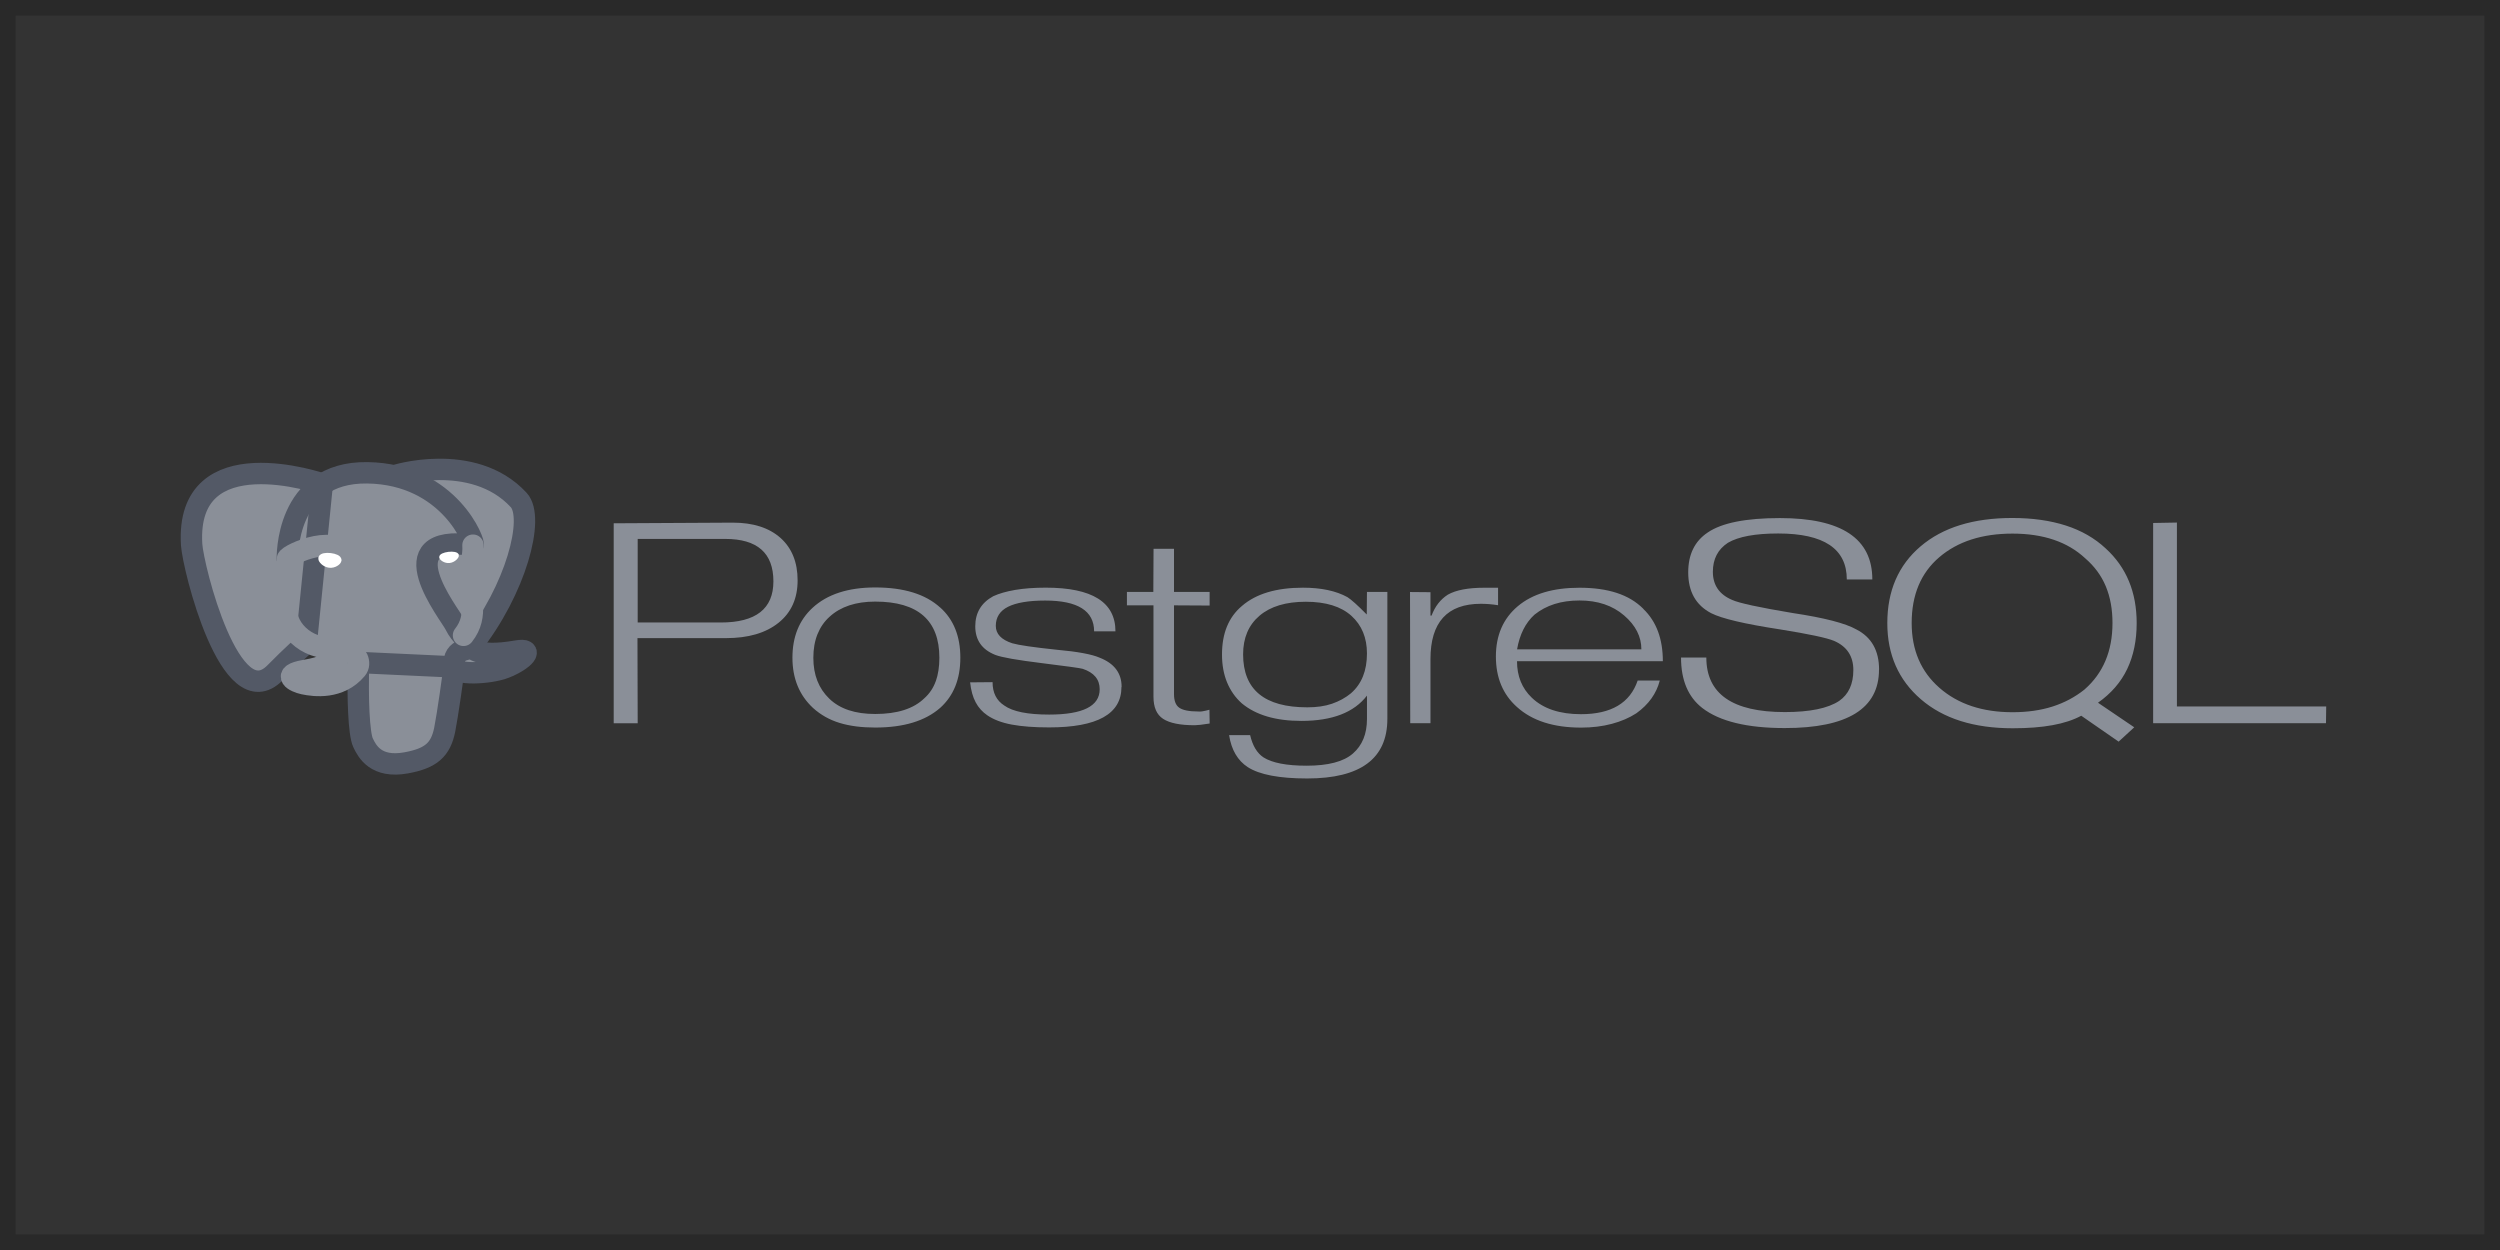 <svg width="160" height="80" viewBox="0 0 160 80" fill="none" xmlns="http://www.w3.org/2000/svg">
<rect x="0" y="0" width="160" height="80" fill="#333333" stroke="none"/>
<path d="M46.13 39.839H40.812V34.491H46.419C48.471 34.491 49.498 35.396 49.498 37.207C49.498 38.962 48.375 39.84 46.13 39.84V39.839ZM49.953 34.428C49.219 33.776 48.204 33.449 46.894 33.449L39.277 33.491V46.288H40.812L40.798 40.84H46.466C47.887 40.84 49.006 40.514 49.822 39.861C50.639 39.209 51.047 38.303 51.047 37.145C51.047 35.987 50.682 35.081 49.954 34.428H49.953ZM59.886 43.601C59.739 44.02 59.489 44.394 59.158 44.689C58.47 45.36 57.421 45.695 56.011 45.695C54.736 45.695 53.759 45.375 53.077 44.717C52.395 44.06 52.054 43.193 52.054 42.099C52.054 41.53 52.143 41.024 52.322 40.583C52.5 40.142 52.759 39.77 53.098 39.467C53.804 38.824 54.775 38.502 56.011 38.502C58.75 38.502 60.12 39.701 60.12 42.099C60.12 42.669 60.042 43.169 59.891 43.601H59.886ZM60.169 38.88C59.234 38.028 57.85 37.597 56.016 37.597C54.283 37.597 52.944 38.032 52 38.903C51.147 39.691 50.716 40.755 50.716 42.094C50.716 43.423 51.156 44.495 52.036 45.311C52.522 45.751 53.088 46.07 53.735 46.267C54.382 46.465 55.14 46.563 56.011 46.563C57.835 46.563 59.219 46.141 60.178 45.298C61.031 44.528 61.462 43.465 61.462 42.093C61.462 40.718 61.031 39.646 60.169 38.875V38.88ZM71.773 43.971C71.773 45.693 70.23 46.554 67.144 46.554C66.201 46.554 65.406 46.495 64.761 46.375C64.115 46.255 63.591 46.056 63.188 45.78C62.877 45.569 62.622 45.286 62.446 44.955C62.262 44.616 62.143 44.189 62.088 43.671L63.524 43.658C63.524 44.336 63.775 44.835 64.278 45.156C64.817 45.541 65.772 45.733 67.144 45.733C69.301 45.733 70.38 45.192 70.38 44.111C70.38 43.479 70.013 43.044 69.294 42.805C69.148 42.759 68.276 42.638 66.682 42.441C65.088 42.245 64.088 42.068 63.695 41.912C62.843 41.573 62.417 40.963 62.417 40.084C62.417 39.222 62.798 38.581 63.563 38.16C63.939 37.986 64.409 37.851 64.973 37.754C65.537 37.658 66.19 37.61 66.933 37.61C69.904 37.61 71.389 38.542 71.389 40.406H70.023C70.023 39.095 68.978 38.435 66.891 38.435C65.828 38.435 65.036 38.572 64.514 38.834C63.992 39.095 63.731 39.508 63.731 40.057C63.731 40.571 64.084 40.942 64.789 41.171C65.201 41.29 66.149 41.428 67.633 41.584C68.961 41.703 69.873 41.873 70.368 42.088C71.312 42.455 71.783 43.078 71.783 43.956L71.773 43.971ZM77.413 46.305L76.829 46.388L76.465 46.415C75.53 46.415 74.861 46.28 74.442 46.008C74.024 45.737 73.822 45.263 73.822 44.588V38.742H72.123V37.883H73.813L73.827 35.123H75.136V37.883H77.416V38.755L75.136 38.742V44.424C75.136 44.847 75.248 45.139 75.473 45.294C75.697 45.45 76.098 45.535 76.675 45.535C76.758 45.545 76.85 45.542 76.951 45.526C77.103 45.499 77.255 45.465 77.404 45.423L77.418 46.294L77.413 46.305ZM86.468 44.366C86.11 44.66 85.703 44.883 85.245 45.04C84.788 45.197 84.261 45.269 83.666 45.269C80.928 45.269 79.559 44.139 79.559 41.877C79.559 40.825 79.909 40.001 80.61 39.405C81.311 38.81 82.297 38.512 83.57 38.512C84.852 38.512 85.825 38.813 86.489 39.412C87.153 40.012 87.485 40.816 87.485 41.823C87.485 42.922 87.146 43.769 86.468 44.364L86.468 44.366ZM88.794 37.885H87.485L87.472 39.329C86.894 38.742 86.482 38.372 86.234 38.216C85.501 37.813 84.553 37.612 83.389 37.612C81.685 37.612 80.383 38.002 79.486 38.78C78.633 39.495 78.208 40.53 78.208 41.885C78.208 42.554 78.316 43.151 78.531 43.672C78.747 44.194 79.061 44.645 79.474 45.012C80.373 45.762 81.644 46.138 83.287 46.138C85.26 46.138 86.659 45.599 87.486 44.519V46.014C87.486 46.967 87.186 47.704 86.586 48.226C85.986 48.749 84.998 49.005 83.624 49.005C82.331 49.005 81.411 48.822 80.862 48.472C80.449 48.198 80.165 47.724 80.009 47.049H78.662C78.808 47.992 79.212 48.674 79.853 49.094C80.605 49.579 81.87 49.822 83.657 49.822C87.076 49.822 88.791 48.551 88.791 46.008V37.889L88.794 37.885ZM95.876 38.734C95.481 38.67 95.116 38.643 94.777 38.643C92.626 38.643 91.55 39.823 91.55 42.182V46.286H90.255L90.241 37.889L91.55 37.901V39.4H91.619C91.839 38.81 92.187 38.362 92.663 38.057C93.185 37.762 93.963 37.615 94.998 37.615H95.876V38.742L95.876 38.734ZM97.093 41.557C97.258 40.602 97.63 39.864 98.206 39.34C98.582 39.038 99.008 38.81 99.484 38.659C99.959 38.507 100.492 38.431 101.091 38.431C102.255 38.431 103.2 38.75 103.942 39.388C104.685 40.026 105.048 40.75 105.048 41.556H97.093V41.557ZM105.175 38.966C104.717 38.506 104.148 38.166 103.47 37.946C102.792 37.725 102.003 37.615 101.087 37.615C99.391 37.615 98.076 38.009 97.14 38.797C96.204 39.585 95.737 40.658 95.737 42.016C95.737 43.373 96.186 44.445 97.085 45.247C98.056 46.127 99.422 46.567 101.195 46.567C101.901 46.567 102.553 46.486 103.153 46.327C103.754 46.167 104.279 45.941 104.727 45.649C105.516 45.083 106.014 44.384 106.226 43.554H104.811C104.325 44.99 103.116 45.708 101.184 45.708C99.819 45.708 98.769 45.357 98.037 44.655C97.405 44.053 97.089 43.274 97.089 42.316H106.422C106.422 40.891 106.01 39.774 105.171 38.97L105.175 38.966Z" fill="#8A8F98"/>
<path d="M120.256 42.856C120.256 45.349 118.245 46.596 114.224 46.596C111.814 46.596 110.055 46.166 108.947 45.312C108.039 44.606 107.586 43.53 107.586 42.082H109.205C109.205 44.409 110.878 45.573 114.223 45.573C115.827 45.573 116.987 45.335 117.706 44.859C118.311 44.438 118.614 43.779 118.614 42.882C118.614 41.993 118.201 41.371 117.376 41.014C116.909 40.821 115.772 40.578 113.953 40.286C111.67 39.937 110.191 39.59 109.512 39.242C108.532 38.729 108.046 37.859 108.046 36.632C108.046 35.488 108.458 34.636 109.297 34.078C110.195 33.464 111.735 33.157 113.916 33.157C117.858 33.157 119.829 34.466 119.829 37.084H118.195C118.195 35.123 116.732 34.143 113.806 34.143C112.338 34.143 111.264 34.34 110.585 34.739C109.943 35.16 109.623 35.779 109.623 36.595C109.623 37.447 110.035 38.048 110.86 38.396C111.3 38.598 112.593 38.877 114.738 39.235C116.754 39.537 118.116 39.89 118.817 40.289C119.779 40.784 120.261 41.641 120.261 42.856H120.256ZM133.41 44.128C132.805 44.612 132.121 44.976 131.36 45.219C130.599 45.462 129.745 45.582 128.801 45.582C126.874 45.582 125.318 45.063 124.129 44.025C122.94 42.987 122.347 41.603 122.347 39.874C122.347 38.072 122.936 36.667 124.115 35.661C125.294 34.654 126.856 34.151 128.8 34.151C130.773 34.151 132.323 34.678 133.452 35.73C134.047 36.243 134.487 36.841 134.772 37.528C135.058 38.214 135.199 38.996 135.199 39.874C135.199 41.667 134.602 43.085 133.409 44.127L133.41 44.128ZM134.27 44.976C135.113 44.381 135.738 43.661 136.142 42.814C136.545 41.967 136.747 40.99 136.747 39.882C136.747 37.895 136.087 36.306 134.767 35.102C134.062 34.443 133.209 33.953 132.21 33.633C131.211 33.312 130.07 33.151 128.786 33.151C126.293 33.151 124.34 33.756 122.92 34.964C121.499 36.172 120.788 37.811 120.788 39.881C120.788 41.895 121.505 43.52 122.939 44.755C124.373 45.991 126.332 46.609 128.815 46.609C129.787 46.609 130.634 46.544 131.357 46.412C132.081 46.281 132.696 46.079 133.2 45.807L135.592 47.465L136.591 46.547L134.275 44.977L134.27 44.976ZM148.868 46.286H137.801V33.471L139.322 33.443V45.212H148.877L148.863 46.282L148.868 46.286Z" fill="#8A8F98"/>
<path d="M28.78 44.135C28.934 43.049 28.888 42.889 29.843 43.065L30.086 43.083C30.82 43.112 31.78 42.983 32.344 42.761C33.559 42.284 34.279 41.486 33.081 41.696C30.35 42.173 30.162 41.389 30.162 41.389C33.046 37.761 34.252 33.156 33.212 32.028C30.368 28.954 25.459 30.408 25.372 30.446L25.346 30.45C24.806 30.355 24.202 30.299 23.523 30.29C22.287 30.273 21.349 30.565 20.638 31.022C20.638 31.022 11.871 27.96 12.279 34.872C12.367 36.342 14.766 45.997 17.627 43.081C18.673 42.014 19.684 41.113 19.684 41.113C20.212 41.408 20.815 41.538 21.417 41.487L21.466 41.452C21.451 41.585 21.457 41.714 21.485 41.867C20.748 42.566 20.965 42.688 19.491 42.946C18 43.206 18.876 43.67 19.448 43.791C20.141 43.938 21.745 44.146 22.829 42.861L22.786 43.007C23.075 43.203 23.056 44.417 23.097 45.284C23.138 46.151 23.207 46.96 23.415 47.437C23.623 47.914 23.87 49.142 25.807 48.791C27.425 48.497 28.663 48.074 28.777 44.137" fill="#231F20"/>
<path d="M33.082 41.694C30.35 42.172 30.162 41.387 30.162 41.387C33.047 37.759 34.252 33.154 33.212 32.027C30.373 28.953 25.46 30.407 25.373 30.445L25.346 30.45C24.806 30.355 24.202 30.298 23.523 30.289C22.287 30.272 21.349 30.564 20.638 31.021C20.638 31.021 11.871 27.959 12.279 34.871C12.367 36.342 14.765 45.997 17.627 43.08C18.673 42.013 19.684 41.112 19.684 41.112C20.211 41.407 20.815 41.538 21.417 41.487L21.466 41.452C21.451 41.584 21.458 41.713 21.485 41.867C20.748 42.565 20.965 42.687 19.492 42.945C18 43.205 18.877 43.669 19.449 43.79C20.142 43.937 21.746 44.145 22.83 42.86L22.787 43.007C23.076 43.203 23.279 44.282 23.245 45.262C23.212 46.241 23.189 46.912 23.416 47.437C23.644 47.962 23.871 49.142 25.809 48.791C27.428 48.496 28.267 47.735 28.383 46.463C28.466 45.559 28.654 45.693 28.665 44.885L28.816 44.503C28.989 43.278 28.843 42.883 29.84 43.067L30.083 43.085C30.818 43.113 31.778 42.985 32.342 42.763C33.557 42.285 34.276 41.488 33.079 41.697L33.082 41.694Z" fill="#8A8F98"/>
<path d="M25.372 30.415C25.068 30.496 30.252 28.809 33.197 32C34.238 33.127 33.032 37.733 30.148 41.361M22.951 42.398C22.876 44.677 22.969 46.973 23.233 47.531C23.496 48.09 24.06 49.174 25.998 48.822C27.616 48.528 28.205 47.959 28.461 46.702C28.644 45.778 29.012 43.21 29.058 42.684L22.951 42.398ZM20.628 30.97C20.628 30.97 11.851 27.931 12.264 34.846C12.355 36.316 14.75 45.972 17.612 43.05C18.658 41.984 19.604 41.147 19.604 41.147L20.628 30.97Z" stroke="#535966" stroke-width="1.369" stroke-linecap="round" stroke-linejoin="round"/>
<path d="M30.143 41.36C30.143 41.36 30.326 42.144 33.063 41.666C34.26 41.457 33.539 42.254 32.325 42.732C31.328 43.124 29.094 43.224 29.058 42.683C28.964 41.285 30.234 41.71 30.142 41.36C30.06 41.044 29.491 40.735 29.115 39.963C28.788 39.29 24.619 34.123 30.271 34.891C30.479 34.854 28.797 30.333 23.506 30.259C18.216 30.186 18.391 35.773 18.391 35.773" stroke="#535966" stroke-width="1.369" stroke-linecap="round" stroke-linejoin="bevel"/>
<path d="M21.471 41.839C20.733 42.536 20.95 42.659 19.476 42.916C17.985 43.178 18.861 43.641 19.433 43.762C20.127 43.909 21.731 44.117 22.815 42.831C23.145 42.439 22.813 41.813 22.36 41.655C22.141 41.578 21.848 41.481 21.471 41.838L21.471 41.839Z" stroke="#8A8F98" stroke-width="1.369" stroke-linejoin="round"/>
<path d="M21.422 41.827C21.348 41.416 21.582 40.928 21.832 40.356C22.208 39.499 23.075 38.641 22.382 35.921C21.865 33.894 18.396 35.499 18.394 35.774C18.393 36.049 18.551 37.168 18.336 38.469C18.056 40.169 19.612 41.606 21.403 41.459" stroke="#8A8F98" stroke-width="1.369" stroke-linecap="round" stroke-linejoin="round"/>
<path d="M20.598 35.732C20.583 35.826 20.802 36.075 21.086 36.109C21.371 36.143 21.613 35.947 21.629 35.853C21.645 35.76 21.427 35.656 21.142 35.623C20.857 35.589 20.614 35.638 20.598 35.732Z" fill="white" stroke="white" stroke-width="0.456"/>
<path d="M29.255 35.541C29.27 35.635 29.052 35.884 28.767 35.918C28.482 35.952 28.239 35.756 28.223 35.662C28.208 35.567 28.427 35.465 28.711 35.431C28.996 35.397 29.238 35.446 29.254 35.54L29.255 35.541Z" fill="white" stroke="white" stroke-width="0.228"/>
<path d="M30.271 34.891C30.318 35.627 30.084 36.128 30.055 36.913C30.011 38.052 30.695 39.356 29.664 40.662" stroke="#8A8F98" stroke-width="1.369" stroke-linecap="round" stroke-linejoin="round"/>
<rect x="0.5" y="0.5" width="159" height="79" stroke="black" stroke-opacity="0.2"/>
</svg>
